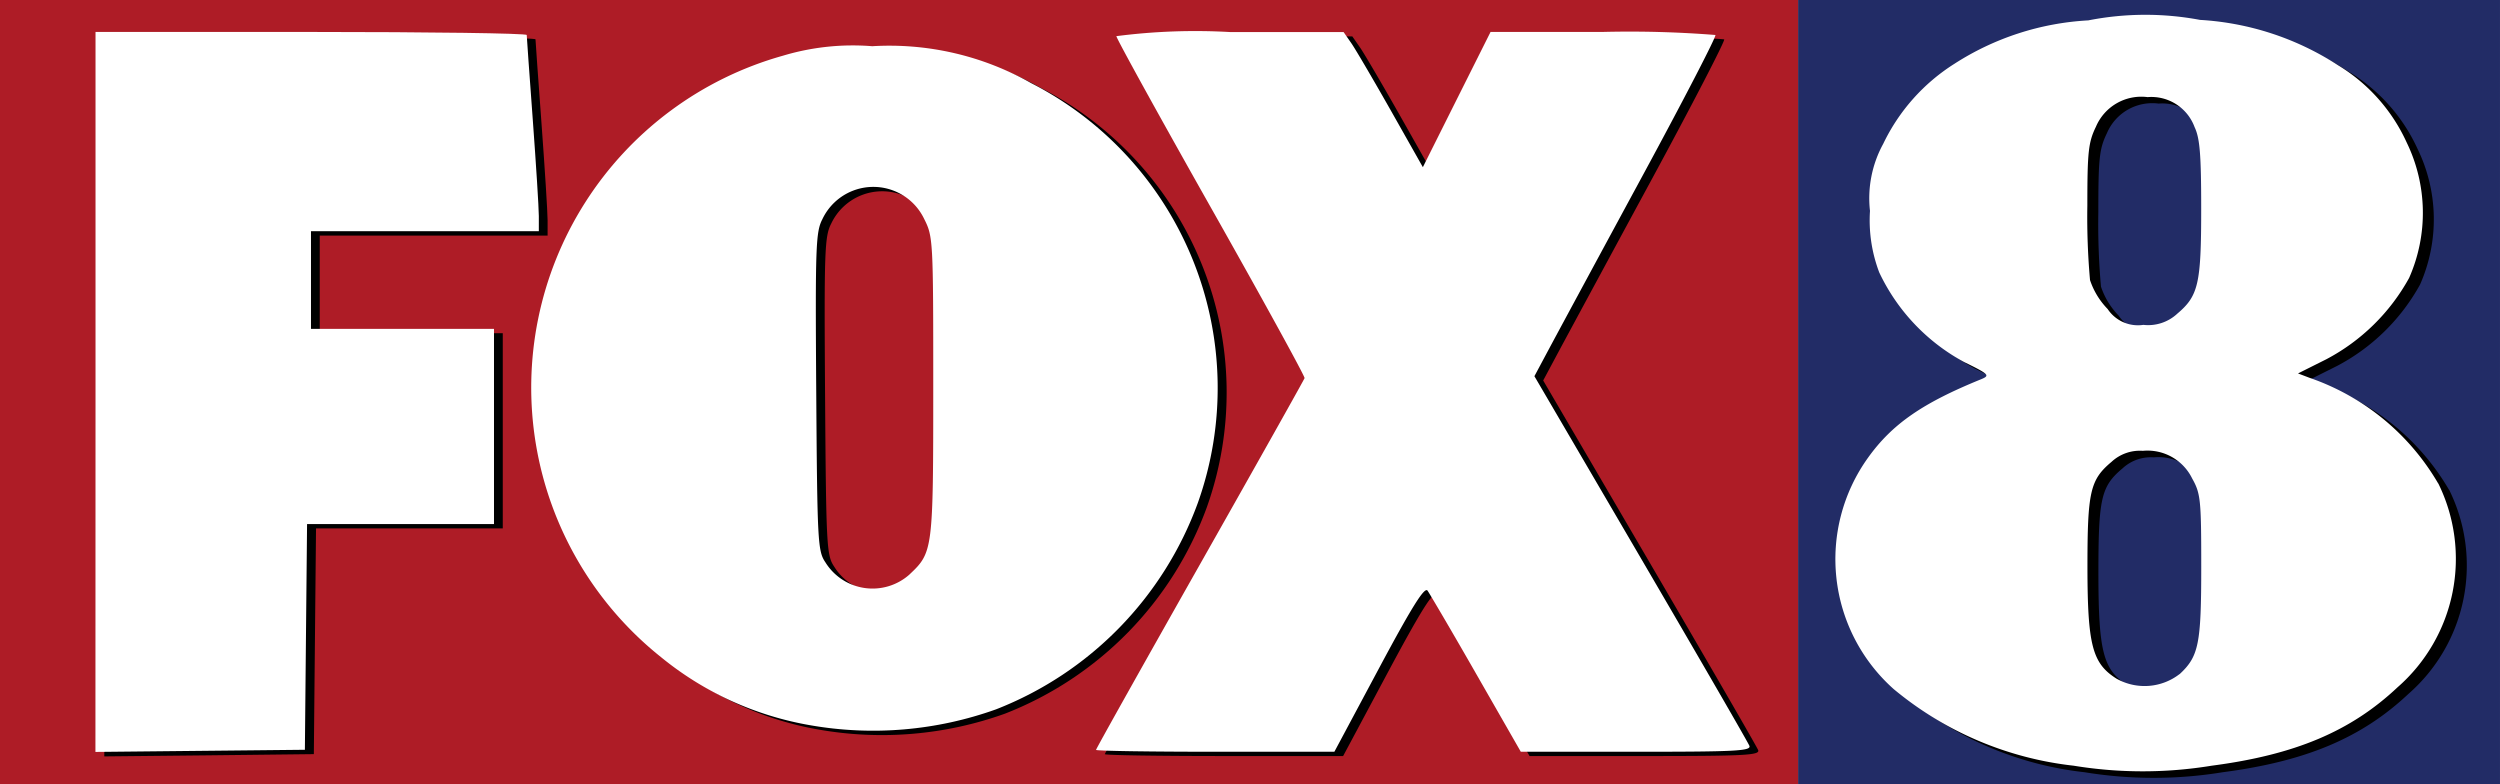 <svg id="Group_28" data-name="Group 28" xmlns="http://www.w3.org/2000/svg" xmlns:xlink="http://www.w3.org/1999/xlink" width="102.041" height="32" viewBox="0 0 102.041 32">
  <rect x="0" y="0" width="102.041" height="32" fill="#808080" stroke="none"/>
  <defs>
    <clipPath id="clip-path">
      <rect id="Rectangle_3" data-name="Rectangle 3" width="102.041" height="32" fill="none"/>
    </clipPath>
  </defs>
  <g id="Group_3" data-name="Group 3" transform="translate(0 0)">
    <rect id="Rectangle_1" data-name="Rectangle 1" width="73.397" height="32" transform="translate(0 0)" fill="#ae1c26"/>
    <rect id="Rectangle_2" data-name="Rectangle 2" width="28.643" height="32" transform="translate(73.397 0)" fill="#222c66"/>
    <g id="Group_2" data-name="Group 2" transform="translate(0 0)">
      <g id="Group_1" data-name="Group 1" clip-path="url(#clip-path)">
        <path id="Path_1" data-name="Path 1" d="M4.458,16.246V1.552h8.8c4.839,0,8.8.055,8.8.124s.112,1.619.246,3.444.247,3.6.248,3.943l0,.623h-9.3v3.984h7.47v7.968H13.1l-.045,4.606-.044,4.607L8.733,30.9l-4.275.044Z" transform="translate(-0.201 -0.07)"/>
        <path id="Path_2" data-name="Path 2" d="M47.224,30.856c0-.043,1.907-3.447,4.238-7.566s4.254-7.543,4.274-7.609-1.7-3.2-3.822-6.957-3.86-6.911-3.86-7a25.014,25.014,0,0,1,4.637-.168h4.637l.317.456c.174.251.9,1.492,1.619,2.759l1.3,2.3,1.381-2.76,1.382-2.759h4.555a44.493,44.493,0,0,1,4.625.124c.038.069-1.305,2.664-2.987,5.768s-3.359,6.211-3.73,6.9L65.118,15.6l4.341,7.422c2.387,4.082,4.383,7.531,4.434,7.665.08.209-.555.242-4.619.242H64.562l-1.821-3.178c-1-1.748-1.9-3.277-1.987-3.4-.123-.162-.64.666-1.984,3.178l-1.818,3.4H52.087c-2.675,0-4.863-.034-4.863-.077" transform="translate(-2.131 -0.07)"/>
        <path id="Path_3" data-name="Path 3" d="M43.477,3.662A11.715,11.715,0,0,0,37,2.161a9.923,9.923,0,0,0-3.643.387,14.07,14.07,0,0,0-4.984,24.546,13.143,13.143,0,0,0,6.076,2.78,14.87,14.87,0,0,0,7.606-.646A14.3,14.3,0,0,0,50.3,20.8,13.977,13.977,0,0,0,43.477,3.662m-4.95,20.06a2.265,2.265,0,0,1-3.439-.5c-.307-.453-.328-.842-.37-6.953-.041-5.926-.02-6.523.249-7.043a2.3,2.3,0,0,1,4.154-.019c.367.729.373.845.373,6.854,0,6.675-.011,6.761-.967,7.66" transform="translate(-1.041 -0.097)"/>
        <path id="Path_4" data-name="Path 4" d="M4.083,16.059V1.365h8.8c4.839,0,8.8.055,8.8.124s.112,1.619.246,3.444.247,3.6.248,3.943l0,.623h-9.3v3.984h7.47v7.968h-7.63l-.045,4.606-.044,4.607-4.274.044-4.275.044Z" transform="translate(-0.184 -0.061)" fill="#fff"/>
        <path id="Path_5" data-name="Path 5" d="M46.85,30.669c0-.043,1.907-3.447,4.238-7.566s4.254-7.543,4.274-7.609-1.7-3.2-3.822-6.957-3.86-6.911-3.86-7a25.014,25.014,0,0,1,4.637-.168h4.637l.317.456c.174.251.9,1.492,1.619,2.759l1.3,2.3,1.381-2.76,1.382-2.759h4.555a44.492,44.492,0,0,1,4.624.124c.038.069-1.305,2.664-2.987,5.768s-3.359,6.211-3.729,6.9l-.673,1.259,4.341,7.422c2.387,4.082,4.383,7.531,4.434,7.665.08.209-.555.242-4.619.242H64.188l-1.821-3.178c-1-1.748-1.9-3.277-1.987-3.4-.123-.162-.64.666-1.984,3.178l-1.818,3.4H51.713c-2.675,0-4.863-.034-4.863-.077" transform="translate(-2.114 -0.061)" fill="#fff"/>
        <path id="Path_6" data-name="Path 6" d="M43.1,3.475a11.715,11.715,0,0,0-6.473-1.5,9.9,9.9,0,0,0-3.643.387A14.07,14.07,0,0,0,28,26.907a13.143,13.143,0,0,0,6.076,2.78,14.87,14.87,0,0,0,7.606-.646,14.3,14.3,0,0,0,8.237-8.433A13.977,13.977,0,0,0,43.1,3.475m-4.95,20.06a2.265,2.265,0,0,1-3.439-.5c-.307-.453-.328-.842-.37-6.953-.041-5.926-.02-6.523.249-7.043a2.3,2.3,0,0,1,4.154-.019c.367.729.373.845.373,6.854,0,6.675-.011,6.76-.967,7.66" transform="translate(-1.025 -0.089)" fill="#fff"/>
        <path id="Path_7" data-name="Path 7" d="M103.524,20.038a9.748,9.748,0,0,0-5.246-4.307l-.473-.18,1.151-.576a8.243,8.243,0,0,0,3.383-3.32,6.573,6.573,0,0,0-.1-5.533,7.148,7.148,0,0,0-2.809-3.155A11.567,11.567,0,0,0,93.8,1.121a12.056,12.056,0,0,0-4.561.02,11.206,11.206,0,0,0-5.469,1.775,7.892,7.892,0,0,0-2.9,3.262,4.62,4.62,0,0,0-.541,2.738,5.975,5.975,0,0,0,.378,2.513,8.075,8.075,0,0,0,3.464,3.657c1.02.5,1.066.547.7.7-2.4.975-3.636,1.83-4.623,3.207A7.1,7.1,0,0,0,81.3,28.433a13.879,13.879,0,0,0,7.346,3.128,17.441,17.441,0,0,0,5.637,0c3.4-.445,5.671-1.4,7.584-3.2a6.963,6.963,0,0,0,1.662-8.323M92.969,27.823a2.332,2.332,0,0,1-2.568.189c-.992-.623-1.186-1.362-1.191-4.535,0-3.1.106-3.581.984-4.318a1.7,1.7,0,0,1,1.276-.45,2.029,2.029,0,0,1,2.015,1.128c.345.615.37.865.37,3.59,0,3.164-.1,3.672-.886,4.4m-.1-14.708a1.743,1.743,0,0,1-1.377.449,1.483,1.483,0,0,1-1.456-.645,3.1,3.1,0,0,1-.721-1.183A29.01,29.01,0,0,1,89.207,8.7c0-2.2.042-2.586.35-3.221a2.011,2.011,0,0,1,2.11-1.21,1.88,1.88,0,0,1,1.917,1.224c.216.455.27,1.125.27,3.33,0,3.072-.112,3.558-.985,4.293" transform="translate(-3.561 -0.041)"/>
        <path id="Path_8" data-name="Path 8" d="M103.055,19.757a9.748,9.748,0,0,0-5.246-4.307l-.473-.18,1.151-.576a8.243,8.243,0,0,0,3.383-3.32,6.573,6.573,0,0,0-.1-5.533,7.148,7.148,0,0,0-2.809-3.155A11.567,11.567,0,0,0,93.336.84a12.056,12.056,0,0,0-4.561.02,11.206,11.206,0,0,0-5.469,1.775,7.892,7.892,0,0,0-2.9,3.262,4.62,4.62,0,0,0-.541,2.738,5.976,5.976,0,0,0,.378,2.513,8.075,8.075,0,0,0,3.464,3.657c1.02.5,1.066.547.7.7-2.4.975-3.636,1.83-4.623,3.207a7.1,7.1,0,0,0,1.047,9.441,13.879,13.879,0,0,0,7.346,3.128,17.441,17.441,0,0,0,5.637,0c3.4-.445,5.671-1.4,7.584-3.2a6.963,6.963,0,0,0,1.662-8.323M92.5,27.542a2.332,2.332,0,0,1-2.568.189c-.992-.623-1.186-1.362-1.191-4.535,0-3.1.106-3.581.984-4.318A1.7,1.7,0,0,1,91,18.429a2.029,2.029,0,0,1,2.015,1.128c.345.615.371.865.371,3.59,0,3.164-.1,3.672-.886,4.4m-.1-14.708a1.744,1.744,0,0,1-1.377.449,1.483,1.483,0,0,1-1.456-.645,3.1,3.1,0,0,1-.721-1.183,29.012,29.012,0,0,1-.109-3.037c0-2.2.042-2.586.35-3.221a2.011,2.011,0,0,1,2.11-1.21,1.88,1.88,0,0,1,1.917,1.224c.216.455.27,1.125.27,3.33,0,3.072-.112,3.558-.985,4.293" transform="translate(-3.539 -0.028)" fill="#fff"/>
      </g>
    </g>
  </g>
  <rect id="Rectangle_20" data-name="Rectangle 20" width="102" height="32" fill="none"/>
</svg>
